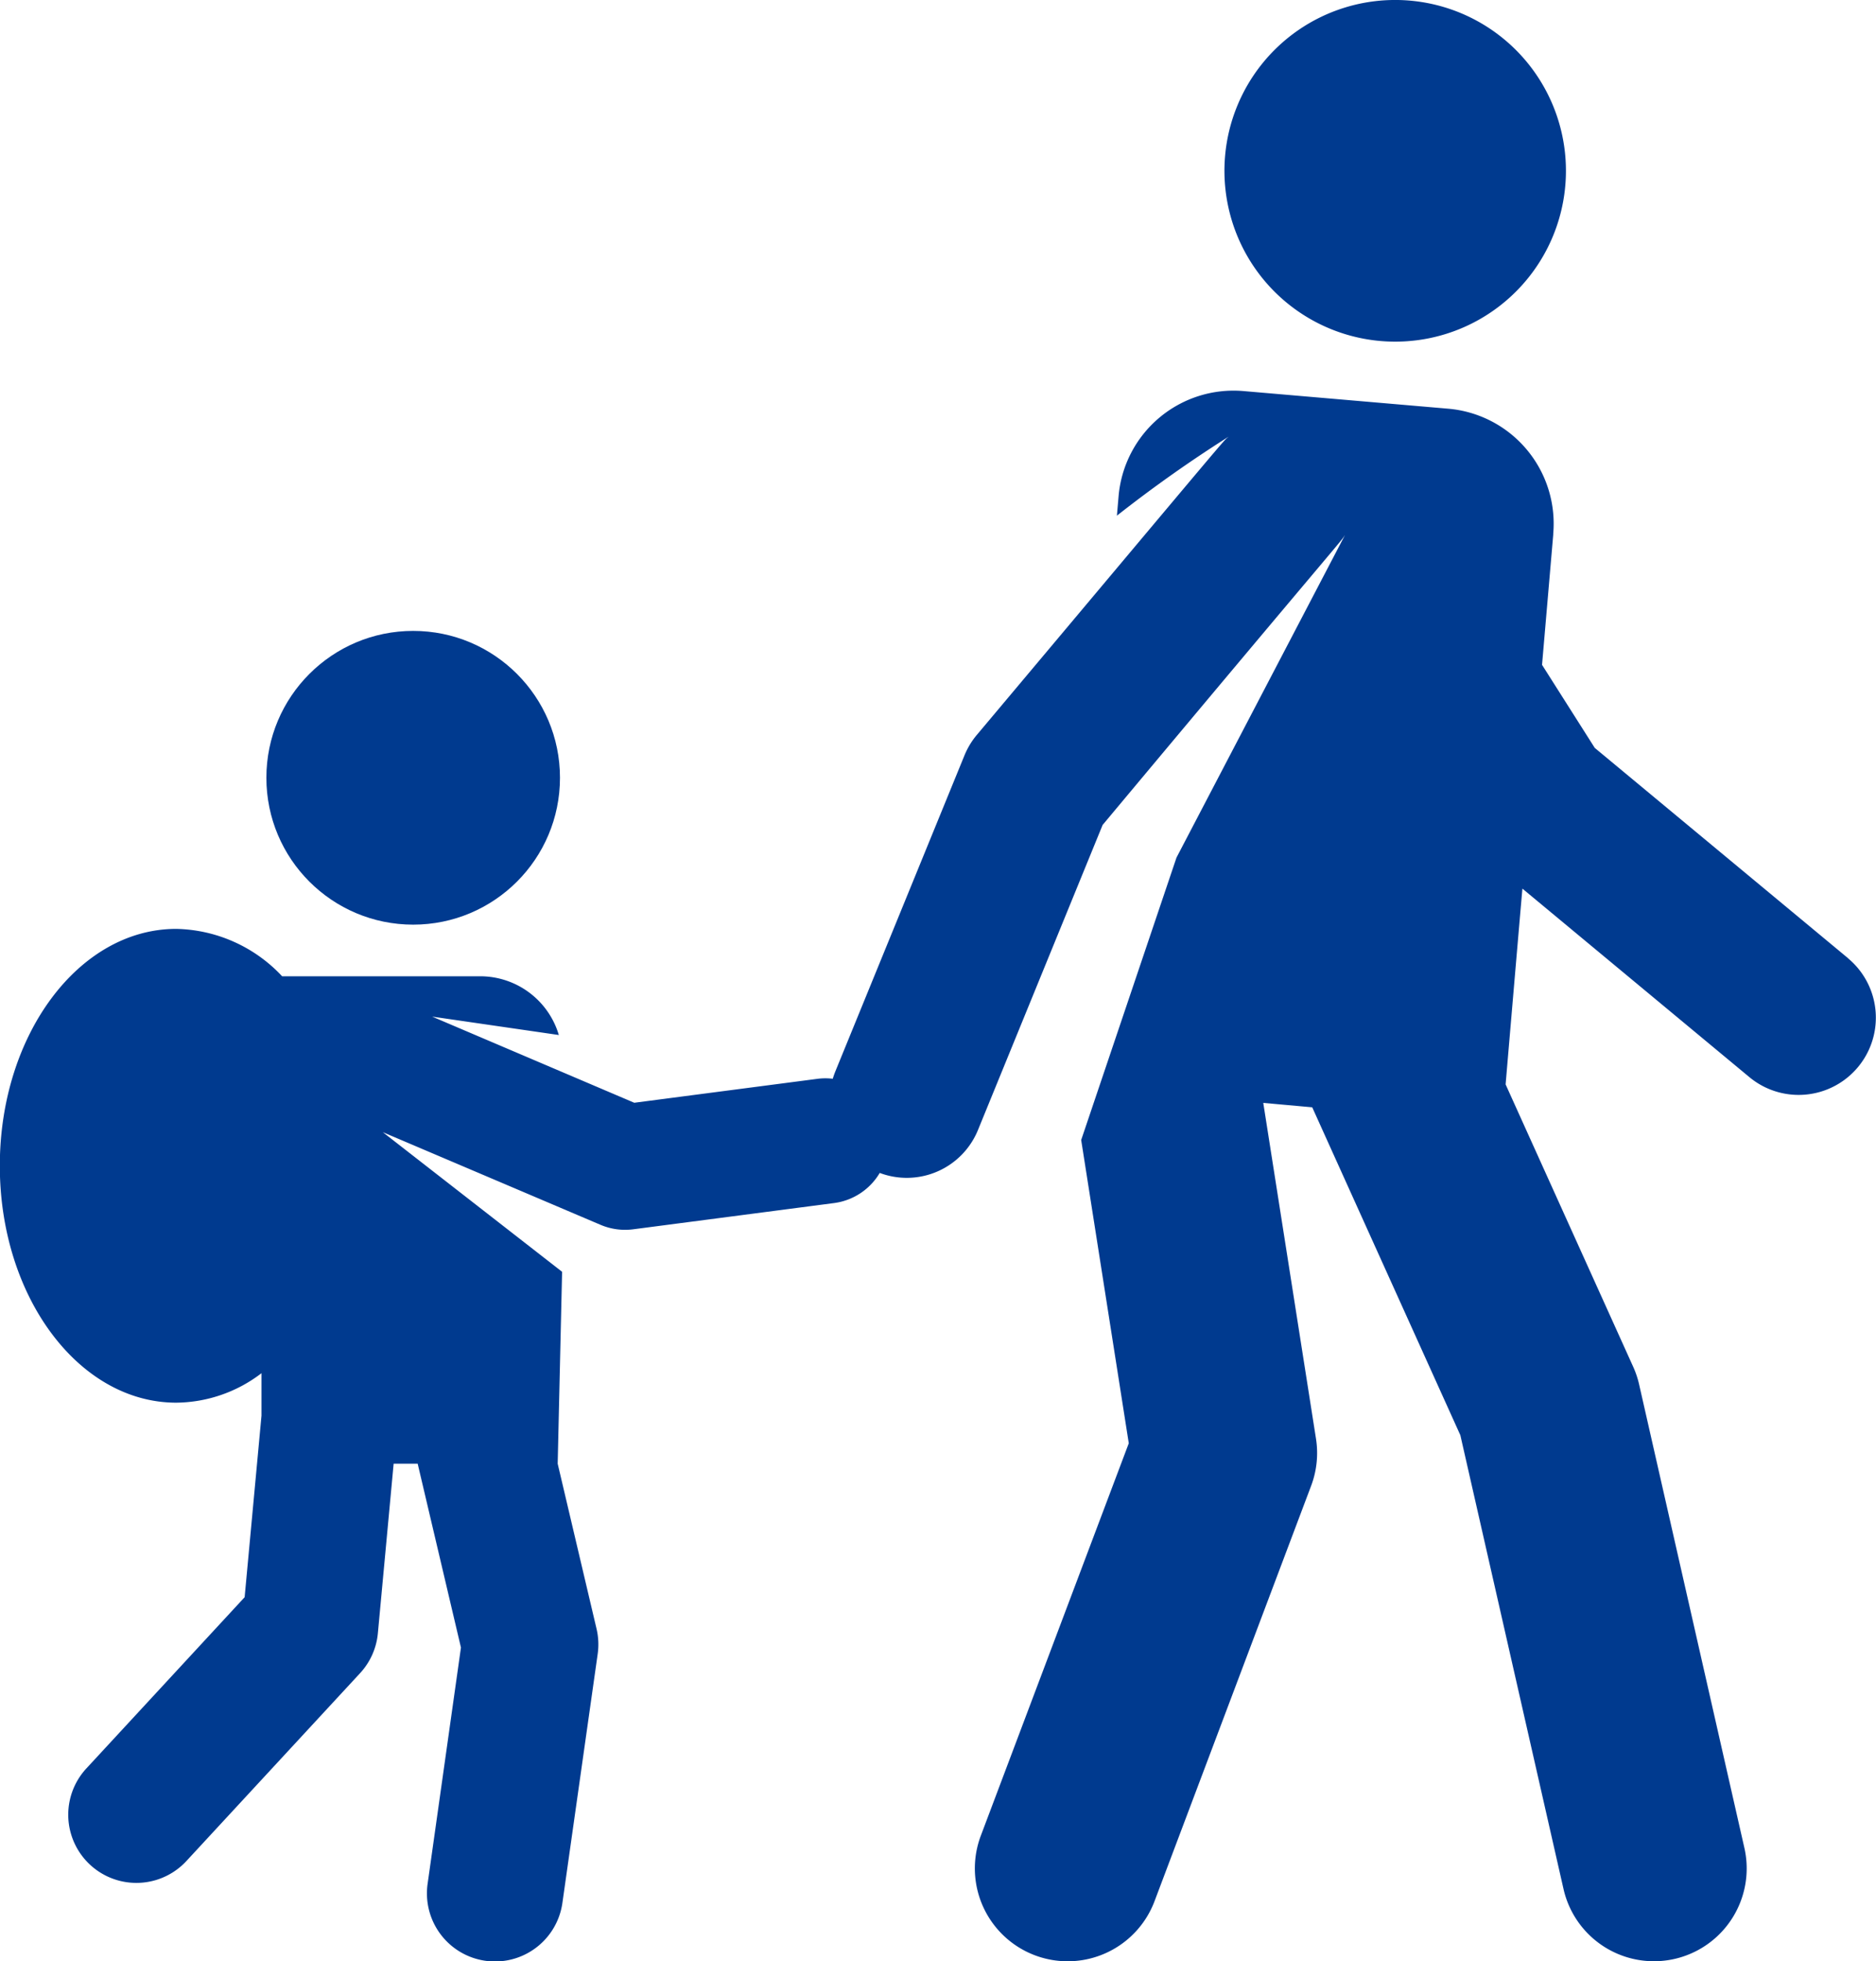 <svg xmlns="http://www.w3.org/2000/svg" width="42.53" height="44.443" viewBox="0 0 42.53 44.443">
  <g id="Grupo_1241" data-name="Grupo 1241" transform="translate(-6.441 0)">
    <g id="Grupo_1242" data-name="Grupo 1242" transform="translate(6.441 0)">
      <g id="Grupo_1241-2" data-name="Grupo 1241" transform="translate(0 0)">
        <circle id="Elipse_32" data-name="Elipse 32" cx="3.328" cy="3.328" r="3.328" transform="translate(6.039 14.296)" fill="#003a8f"/>
        <path id="Trazado_3261" data-name="Trazado 3261" d="M48.338,72.458l-5.743-4.766L41.4,65.81l.254-2.953,0-.022a2.615,2.615,0,0,0-2.381-2.829l-4.646-.4A2.616,2.616,0,0,0,31.8,61.989l-.038.441a30.213,30.213,0,0,1,2.534-1.791c-.161.141.273-.36-5.71,6.759a1.758,1.758,0,0,0-.28.464l-2.928,7.162c-.022.055-.041.11-.058.165a1.418,1.418,0,0,0-.334,0l-4.166.544-4.582-1.952,2.872.417a1.86,1.86,0,0,0-1.782-1.331H12.837a3.375,3.375,0,0,0-2.4-1.074c-2.208,0-4,2.4-4,5.368s1.79,5.368,4,5.368a3.22,3.22,0,0,0,1.932-.668v.963l-.382,4.113L8.4,90.816a1.543,1.543,0,0,0,2.266,2.1l3.942-4.262a1.542,1.542,0,0,0,.4-.905l.357-3.837h.545l.981,4.166-.756,5.354a1.543,1.543,0,0,0,3.056.432l.8-5.642a1.54,1.54,0,0,0-.026-.569l-.881-3.741.1-4.349L15.12,76.4l4.938,2.1a1.422,1.422,0,0,0,.741.1l4.55-.594a1.417,1.417,0,0,0,1.036-.683,1.743,1.743,0,0,0,2.229-.977l2.824-6.908c5.5-6.58,5.388-6.395,5.5-6.58l-3.825,7.319-2.161,6.4,1.079,6.872L28.677,92.34a2.1,2.1,0,1,0,3.938,1.485l3.55-9.412a2.1,2.1,0,0,0,.11-1.069L35.08,75.736l1.11.1,3.358,7.43L41.887,93.55a2.1,2.1,0,1,0,4.1-.933l-2.386-10.5a2.1,2.1,0,0,0-.134-.4l-2.893-6.4c.077-.9.3-3.519.381-4.436L46.1,75.152a1.75,1.75,0,1,0,2.235-2.694Z" transform="translate(-6.441 -50.745)" fill="#003a8f"/>
        <path id="Trazado_3262" data-name="Trazado 3262" d="M196.821,7.727A3.871,3.871,0,1,0,193.3,3.539,3.872,3.872,0,0,0,196.821,7.727Z" transform="translate(-165.527 0)" fill="#003a8f"/>
      </g>
    </g>
  </g>
</svg>

